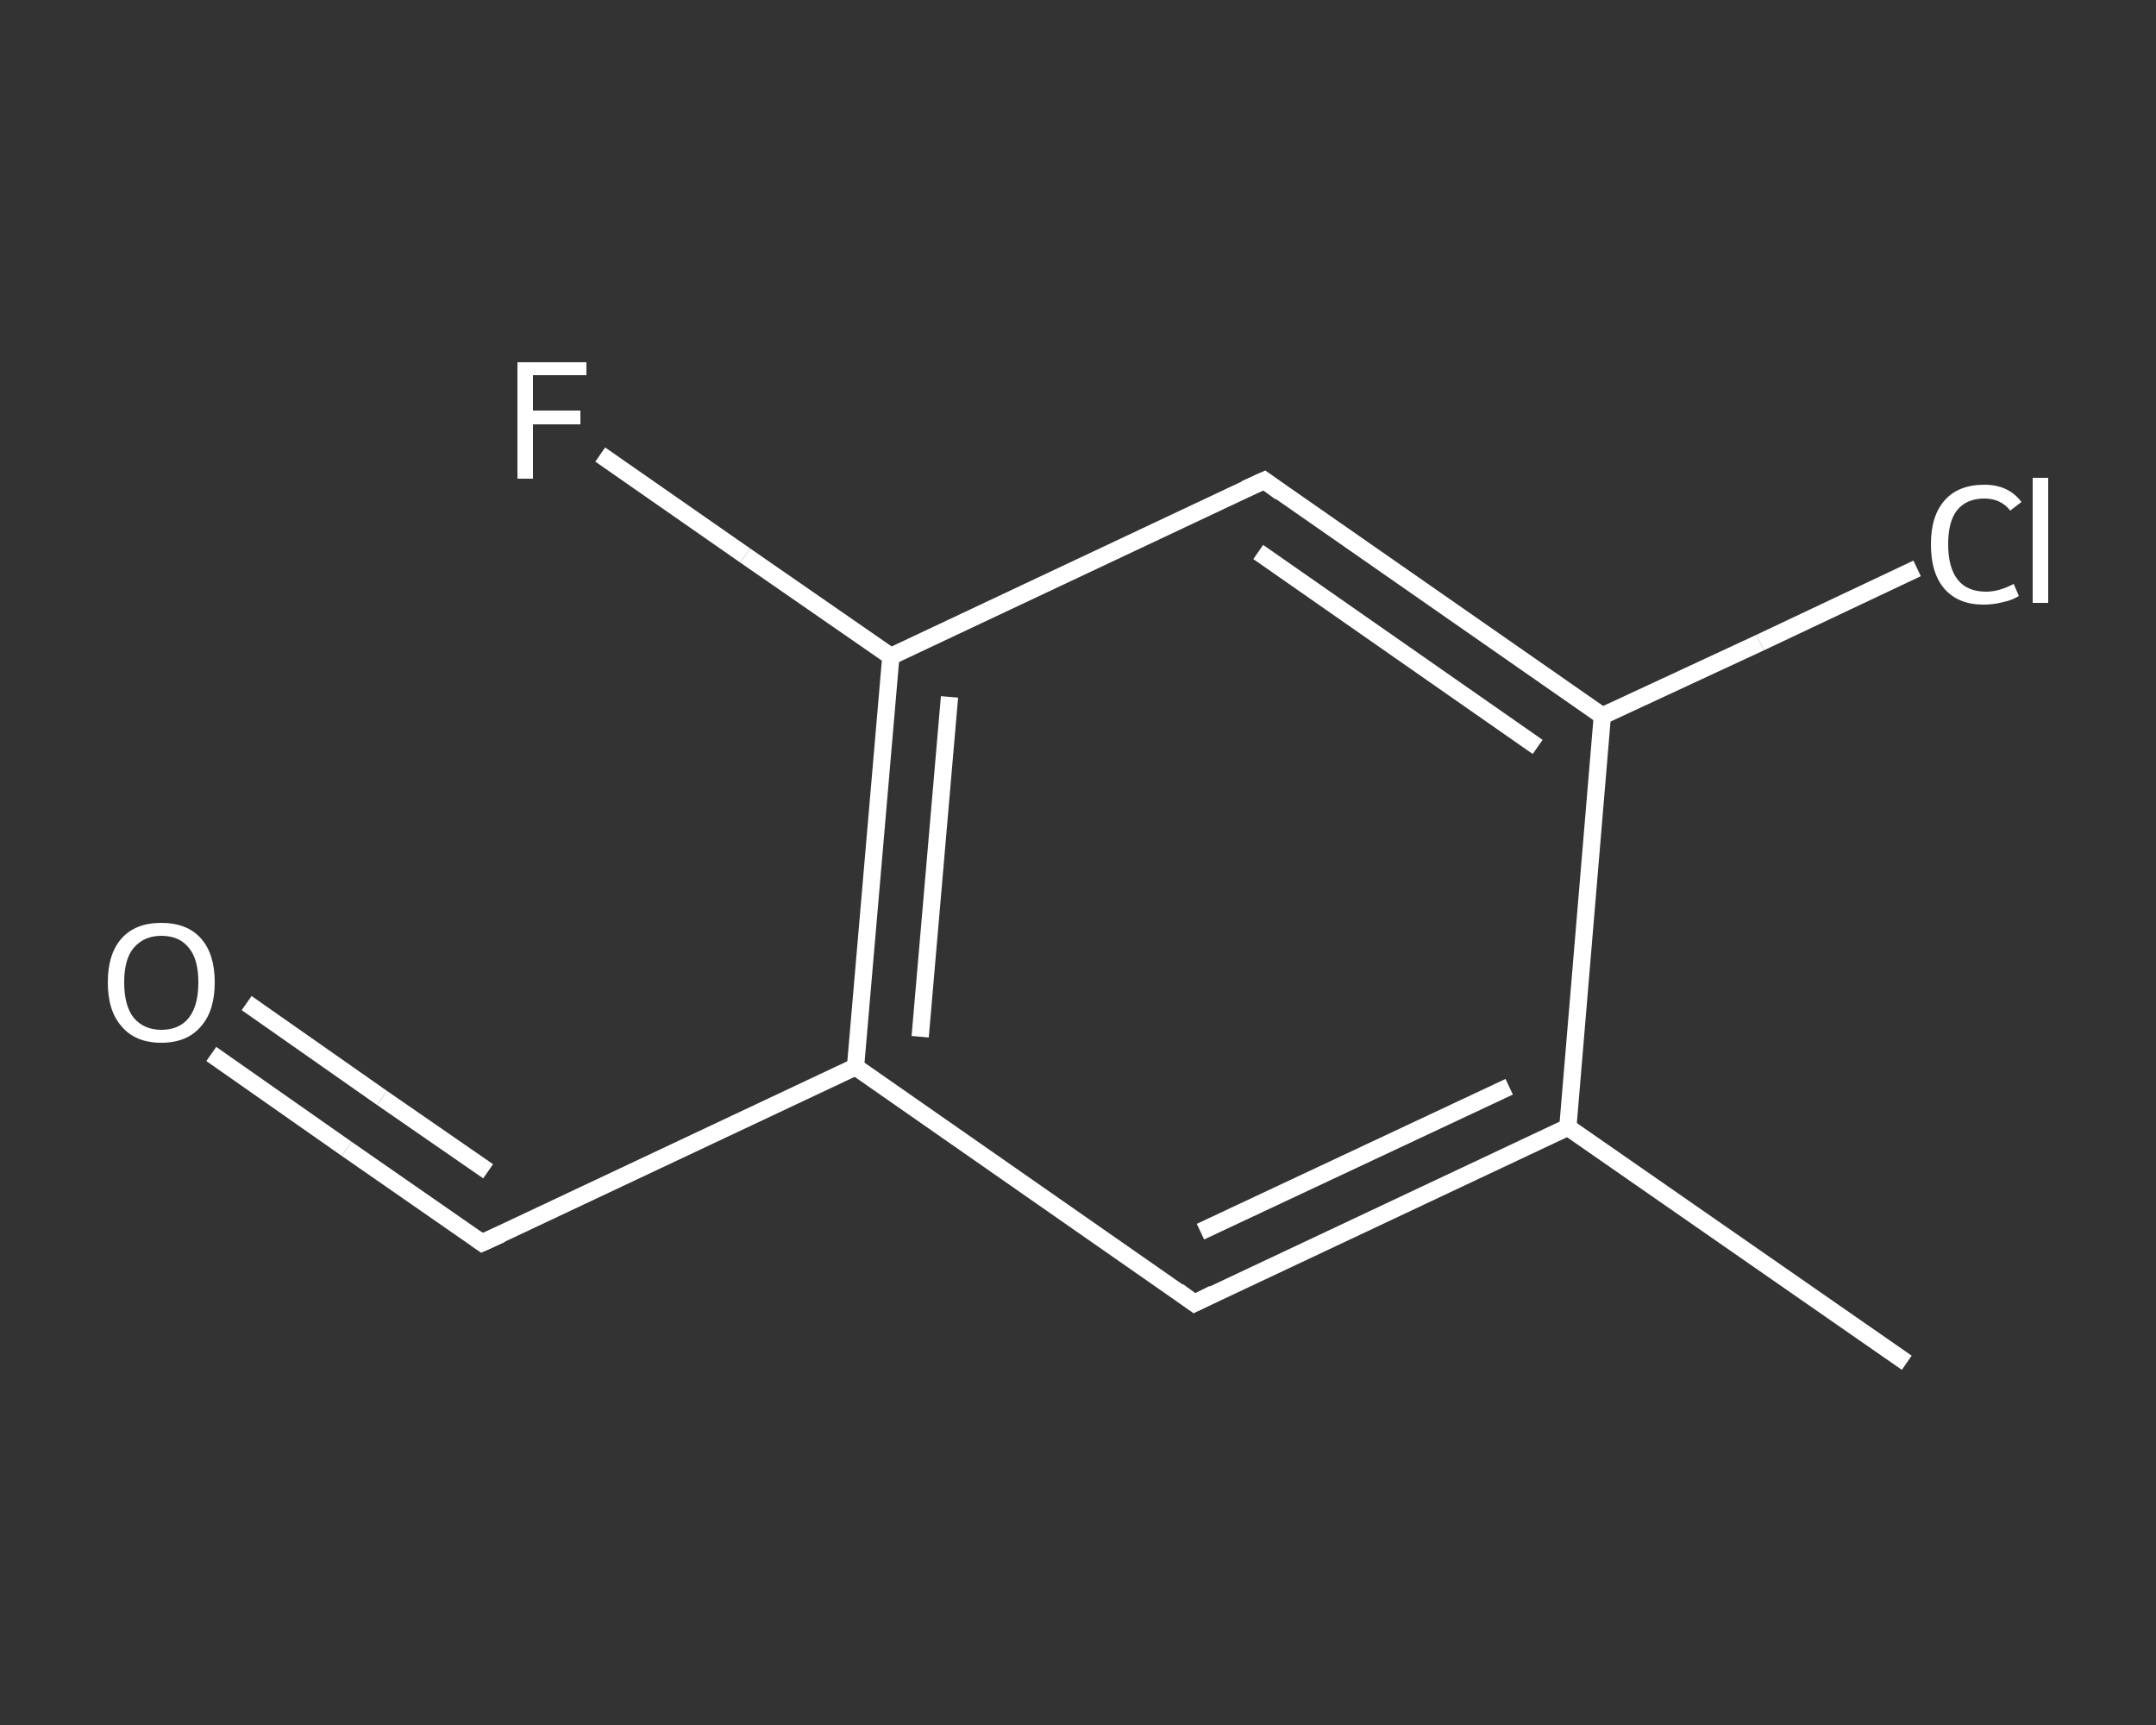 <?xml version='1.0' encoding='iso-8859-1'?>
<svg version='1.1' baseProfile='full'
              xmlns='http://www.w3.org/2000/svg'
                      xmlns:rdkit='http://www.rdkit.org/xml'
                      xmlns:xlink='http://www.w3.org/1999/xlink'
                  xml:space='preserve'
width='250px' height='200px' viewBox='0 0 250 200'>
<rect x="0" y="0" width="250" height="200" fill="#333333" stroke="none"/>
<!-- END OF HEADER -->
<rect style='opacity:1.0;fill:transparent;stroke:none' width='250.0' height='200.0' x='0.0' y='0.0'> </rect>
<path class='bond-0 atom-0 atom-1' d='M 221.1,158.0 L 181.8,130.7' style='fill:none;fill-rule:evenodd;stroke:#FFFFFF;stroke-width:2.0px;stroke-linecap:butt;stroke-linejoin:miter;stroke-opacity:1' />
<path class='bond-1 atom-1 atom-2' d='M 181.8,130.7 L 138.5,151.1' style='fill:none;fill-rule:evenodd;stroke:#FFFFFF;stroke-width:2.0px;stroke-linecap:butt;stroke-linejoin:miter;stroke-opacity:1' />
<path class='bond-1 atom-1 atom-2' d='M 175.0,126.0 L 139.2,142.8' style='fill:none;fill-rule:evenodd;stroke:#FFFFFF;stroke-width:2.0px;stroke-linecap:butt;stroke-linejoin:miter;stroke-opacity:1' />
<path class='bond-2 atom-2 atom-3' d='M 138.5,151.1 L 99.2,123.7' style='fill:none;fill-rule:evenodd;stroke:#FFFFFF;stroke-width:2.0px;stroke-linecap:butt;stroke-linejoin:miter;stroke-opacity:1' />
<path class='bond-3 atom-3 atom-4' d='M 99.2,123.7 L 55.9,144.1' style='fill:none;fill-rule:evenodd;stroke:#FFFFFF;stroke-width:2.0px;stroke-linecap:butt;stroke-linejoin:miter;stroke-opacity:1' />
<path class='bond-4 atom-4 atom-5' d='M 55.9,144.1 L 40.2,133.2' style='fill:none;fill-rule:evenodd;stroke:#FFFFFF;stroke-width:2.0px;stroke-linecap:butt;stroke-linejoin:miter;stroke-opacity:1' />
<path class='bond-4 atom-4 atom-5' d='M 40.2,133.2 L 24.5,122.2' style='fill:none;fill-rule:evenodd;stroke:#FFFFFF;stroke-width:2.0px;stroke-linecap:butt;stroke-linejoin:miter;stroke-opacity:1' />
<path class='bond-4 atom-4 atom-5' d='M 56.6,135.8 L 44.3,127.3' style='fill:none;fill-rule:evenodd;stroke:#FFFFFF;stroke-width:2.0px;stroke-linecap:butt;stroke-linejoin:miter;stroke-opacity:1' />
<path class='bond-4 atom-4 atom-5' d='M 44.3,127.3 L 28.6,116.3' style='fill:none;fill-rule:evenodd;stroke:#FFFFFF;stroke-width:2.0px;stroke-linecap:butt;stroke-linejoin:miter;stroke-opacity:1' />
<path class='bond-5 atom-3 atom-6' d='M 99.2,123.7 L 103.3,76.1' style='fill:none;fill-rule:evenodd;stroke:#FFFFFF;stroke-width:2.0px;stroke-linecap:butt;stroke-linejoin:miter;stroke-opacity:1' />
<path class='bond-5 atom-3 atom-6' d='M 106.7,120.2 L 110.1,80.8' style='fill:none;fill-rule:evenodd;stroke:#FFFFFF;stroke-width:2.0px;stroke-linecap:butt;stroke-linejoin:miter;stroke-opacity:1' />
<path class='bond-6 atom-6 atom-7' d='M 103.3,76.1 L 86.4,64.4' style='fill:none;fill-rule:evenodd;stroke:#FFFFFF;stroke-width:2.0px;stroke-linecap:butt;stroke-linejoin:miter;stroke-opacity:1' />
<path class='bond-6 atom-6 atom-7' d='M 86.4,64.4 L 69.6,52.7' style='fill:none;fill-rule:evenodd;stroke:#FFFFFF;stroke-width:2.0px;stroke-linecap:butt;stroke-linejoin:miter;stroke-opacity:1' />
<path class='bond-7 atom-6 atom-8' d='M 103.3,76.1 L 146.6,55.7' style='fill:none;fill-rule:evenodd;stroke:#FFFFFF;stroke-width:2.0px;stroke-linecap:butt;stroke-linejoin:miter;stroke-opacity:1' />
<path class='bond-8 atom-8 atom-9' d='M 146.6,55.7 L 185.8,83.0' style='fill:none;fill-rule:evenodd;stroke:#FFFFFF;stroke-width:2.0px;stroke-linecap:butt;stroke-linejoin:miter;stroke-opacity:1' />
<path class='bond-8 atom-8 atom-9' d='M 145.9,64.0 L 178.3,86.6' style='fill:none;fill-rule:evenodd;stroke:#FFFFFF;stroke-width:2.0px;stroke-linecap:butt;stroke-linejoin:miter;stroke-opacity:1' />
<path class='bond-9 atom-9 atom-10' d='M 185.8,83.0 L 204.1,74.5' style='fill:none;fill-rule:evenodd;stroke:#FFFFFF;stroke-width:2.0px;stroke-linecap:butt;stroke-linejoin:miter;stroke-opacity:1' />
<path class='bond-9 atom-9 atom-10' d='M 204.1,74.5 L 222.3,65.9' style='fill:none;fill-rule:evenodd;stroke:#FFFFFF;stroke-width:2.0px;stroke-linecap:butt;stroke-linejoin:miter;stroke-opacity:1' />
<path class='bond-10 atom-9 atom-1' d='M 185.8,83.0 L 181.8,130.7' style='fill:none;fill-rule:evenodd;stroke:#FFFFFF;stroke-width:2.0px;stroke-linecap:butt;stroke-linejoin:miter;stroke-opacity:1' />
<path d='M 140.7,150.0 L 138.5,151.1 L 136.6,149.7' style='fill:none;stroke:#FFFFFF;stroke-width:2.0px;stroke-linecap:butt;stroke-linejoin:miter;stroke-opacity:1;' />
<path d='M 58.1,143.1 L 55.9,144.1 L 55.2,143.6' style='fill:none;stroke:#FFFFFF;stroke-width:2.0px;stroke-linecap:butt;stroke-linejoin:miter;stroke-opacity:1;' />
<path d='M 144.4,56.7 L 146.6,55.7 L 148.5,57.1' style='fill:none;stroke:#FFFFFF;stroke-width:2.0px;stroke-linecap:butt;stroke-linejoin:miter;stroke-opacity:1;' />
<path class='atom-5' d='M 12.5 113.9
Q 12.5 110.6, 14.1 108.8
Q 15.7 107.0, 18.7 107.0
Q 21.7 107.0, 23.3 108.8
Q 24.9 110.6, 24.9 113.9
Q 24.9 117.2, 23.3 119.0
Q 21.7 120.9, 18.7 120.9
Q 15.7 120.9, 14.1 119.0
Q 12.5 117.2, 12.5 113.9
M 18.7 119.4
Q 20.8 119.4, 21.9 118.0
Q 23.0 116.6, 23.0 113.9
Q 23.0 111.2, 21.9 109.9
Q 20.8 108.5, 18.7 108.5
Q 16.7 108.5, 15.5 109.9
Q 14.4 111.2, 14.4 113.9
Q 14.4 116.6, 15.5 118.0
Q 16.7 119.4, 18.7 119.4
' fill='#FFFFFF'/>
<path class='atom-7' d='M 60.0 42.0
L 68.0 42.0
L 68.0 43.5
L 61.8 43.5
L 61.8 47.6
L 67.3 47.6
L 67.3 49.2
L 61.8 49.2
L 61.8 55.5
L 60.0 55.5
L 60.0 42.0
' fill='#FFFFFF'/>
<path class='atom-10' d='M 223.9 63.1
Q 223.9 59.8, 225.5 58.0
Q 227.1 56.2, 230.1 56.2
Q 232.9 56.2, 234.4 58.2
L 233.1 59.2
Q 232.0 57.8, 230.1 57.8
Q 228.0 57.8, 226.9 59.2
Q 225.9 60.5, 225.9 63.1
Q 225.9 65.8, 227.0 67.2
Q 228.1 68.6, 230.3 68.6
Q 231.8 68.6, 233.5 67.7
L 234.1 69.1
Q 233.3 69.6, 232.3 69.8
Q 231.2 70.1, 230.0 70.1
Q 227.1 70.1, 225.5 68.3
Q 223.9 66.5, 223.9 63.1
' fill='#FFFFFF'/>
<path class='atom-10' d='M 235.7 55.4
L 237.5 55.4
L 237.5 69.9
L 235.7 69.9
L 235.7 55.4
' fill='#FFFFFF'/>
</svg>
